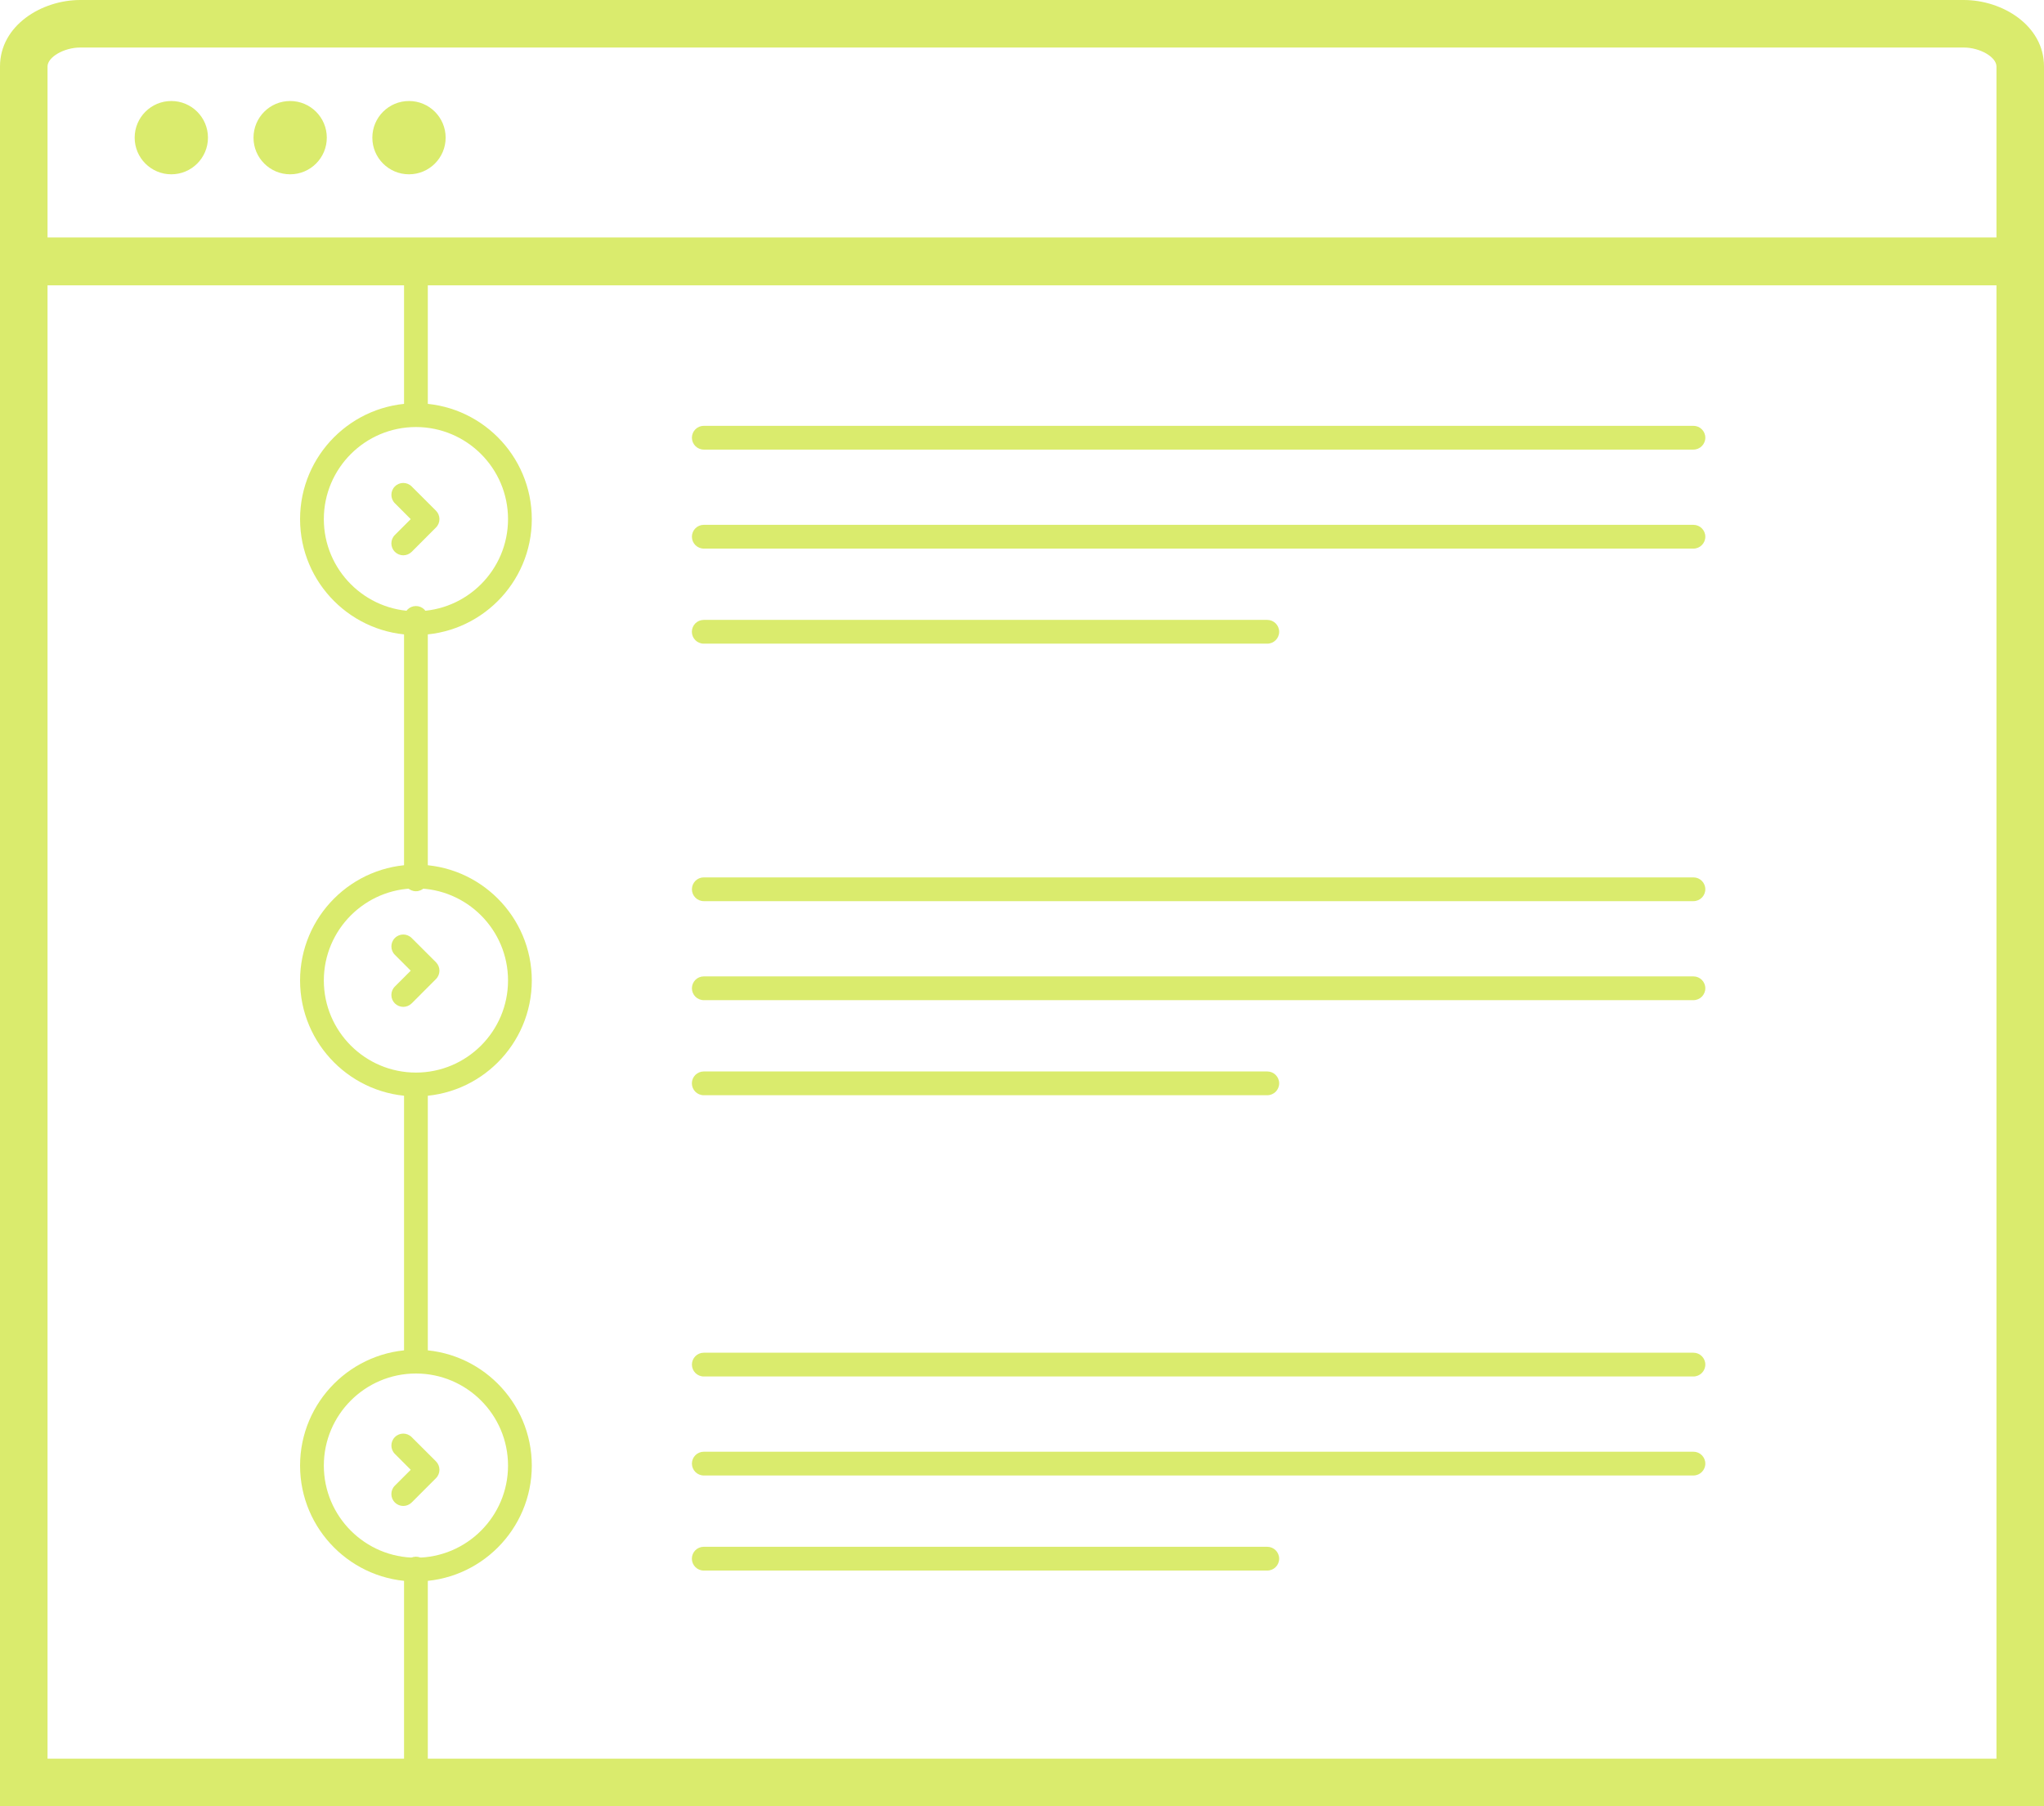 <svg width="86" height="76" viewBox="0 0 86 76" xmlns="http://www.w3.org/2000/svg"><g fill="#DAEB6D" fill-rule="evenodd"><path d="M17.5 37.5c-.276 0-.5-.224-.5-.5V26c0-.276.224-.5.5-.5s.5.224.5.5v11c0 .276-.224.5-.5.5zM71.25 18.917H29.612c-.276 0-.5-.224-.5-.5s.224-.5.5-.5H71.25c.276 0 .5.224.5.5s-.224.5-.5.5zM71.25 23.083H29.612c-.276 0-.5-.224-.5-.5s.224-.5.5-.5H71.25c.276 0 .5.224.5.5s-.224.5-.5.5zM53.32 27.083H29.61c-.276 0-.5-.224-.5-.5s.224-.5.5-.5H53.32c.275 0 .5.224.5.5s-.224.5-.5.5zM71.25 37.917H29.612c-.276 0-.5-.224-.5-.5s.224-.5.5-.5H71.25c.276 0 .5.224.5.5s-.224.5-.5.5zM71.25 42.083H29.612c-.276 0-.5-.224-.5-.5s.224-.5.5-.5H71.25c.276 0 .5.224.5.5s-.224.5-.5.5zM53.32 46.083H29.61c-.276 0-.5-.224-.5-.5s.224-.5.5-.5H53.32c.275 0 .5.224.5.5s-.224.5-.5.5zM71.25 57.917H29.612c-.276 0-.5-.224-.5-.5s.224-.5.5-.5H71.25c.276 0 .5.224.5.5s-.224.5-.5.5zM71.25 62.083H29.612c-.276 0-.5-.224-.5-.5s.224-.5.5-.5H71.25c.276 0 .5.224.5.5s-.224.5-.5.5zM53.32 66.083H29.61c-.276 0-.5-.224-.5-.5s.224-.5.5-.5H53.32c.275 0 .5.224.5.5s-.224.5-.5.5z"/><path d="M17.5 26.718c-2.688 0-4.875-2.187-4.875-4.875s2.187-4.875 4.875-4.875 4.875 2.187 4.875 4.875-2.187 4.875-4.875 4.875zm0-8.75c-2.137 0-3.875 1.738-3.875 3.875s1.738 3.875 3.875 3.875 3.875-1.738 3.875-3.875-1.738-3.875-3.875-3.875z"/><path d="M86 76H0V10h86v66zM2 74h82V12H2v62z"/><path d="M86 12H0V2.796C0 1.07 1.752 0 3.375 0h79.25C84.248 0 86 1.07 86 2.796V12zM2 10h82V2.796C84 2.402 83.306 2 82.625 2H3.375C2.695 2 2 2.402 2 2.796V10z"/><circle cx="7.208" cy="5.792" r="1.542"/><circle cx="12.208" cy="5.792" r="1.542"/><circle cx="17.208" cy="5.792" r="1.542"/><path d="M17.5 46.13c-2.688 0-4.875-2.187-4.875-4.875s2.187-4.875 4.875-4.875 4.875 2.187 4.875 4.875-2.187 4.875-4.875 4.875zm0-8.75c-2.137 0-3.875 1.738-3.875 3.875s1.738 3.875 3.875 3.875 3.875-1.738 3.875-3.875-1.738-3.875-3.875-3.875zM17.5 17.5c-.276 0-.5-.224-.5-.5v-6c0-.276.224-.5.5-.5s.5.224.5.5v6c0 .276-.224.5-.5.5zM17.5 66.542c-2.688 0-4.875-2.187-4.875-4.875s2.187-4.875 4.875-4.875 4.875 2.187 4.875 4.875-2.187 4.875-4.875 4.875zm0-8.75c-2.137 0-3.875 1.738-3.875 3.875s1.738 3.875 3.875 3.875 3.875-1.738 3.875-3.875-1.738-3.875-3.875-3.875z"/><path d="M17.5 57.5c-.276 0-.5-.224-.5-.5V46c0-.276.224-.5.5-.5s.5.224.5.5v11c0 .276-.224.5-.5.5zM17.5 75.5c-.276 0-.5-.224-.5-.5v-9c0-.276.224-.5.5-.5s.5.224.5.5v9c0 .276-.224.5-.5.5zM16.967 23.365c-.128 0-.256-.05-.354-.146-.195-.196-.195-.513 0-.708l.668-.668-.667-.668c-.195-.195-.195-.512 0-.707.195-.196.512-.196.707 0l1.022 1.02c.195.196.195.513 0 .708L17.32 23.22c-.097.096-.225.145-.353.145zM16.967 42.365c-.128 0-.256-.05-.354-.146-.195-.196-.195-.513 0-.708l.668-.668-.667-.668c-.195-.195-.195-.512 0-.707.195-.196.512-.196.707 0l1.022 1.02c.195.196.195.513 0 .708L17.32 42.22c-.097.096-.225.145-.353.145zM16.967 63.365c-.128 0-.256-.05-.354-.146-.195-.196-.195-.513 0-.708l.668-.668-.667-.668c-.195-.195-.195-.512 0-.707.195-.196.512-.196.707 0l1.022 1.02c.195.196.195.513 0 .708L17.32 63.22c-.097.096-.225.145-.353.145z"/></g></svg>